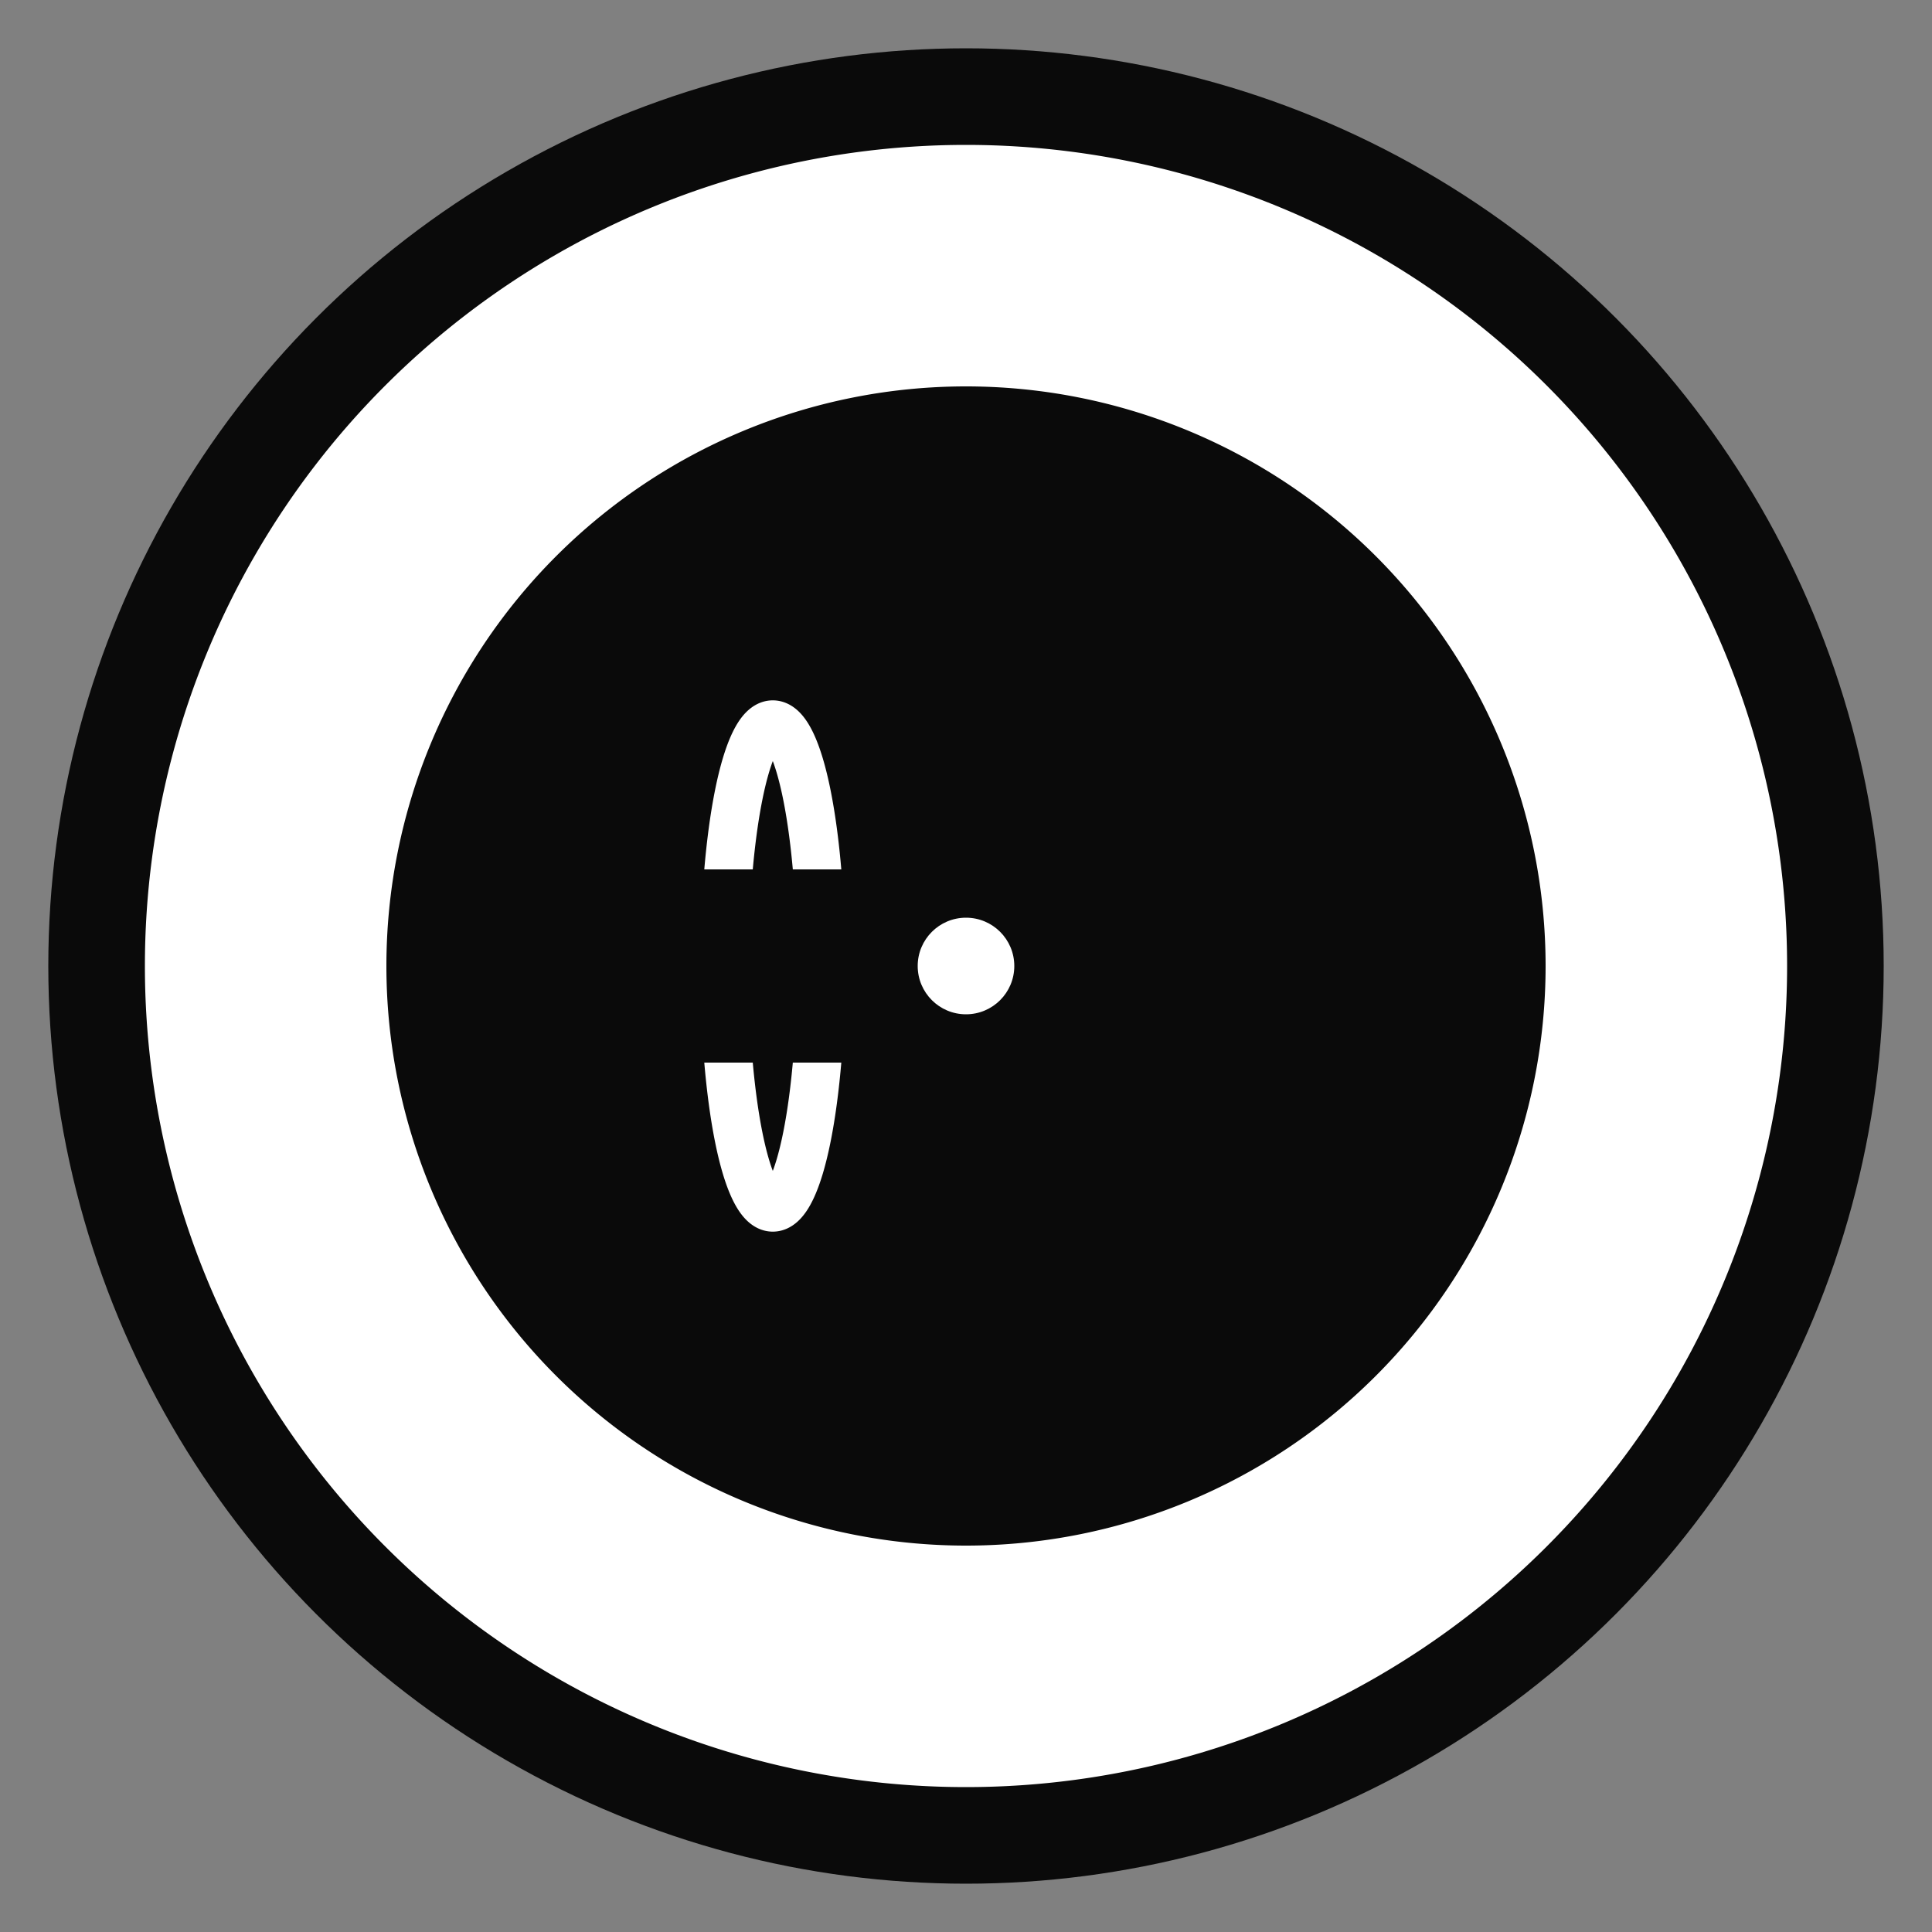 <svg xmlns="http://www.w3.org/2000/svg" viewBox="0 0 40 40">
  <rect x="0" y="0" width="40" height="40" fill="#808080" stroke="none"/>
  <circle cx="20" cy="20" r="19" fill="#0A0A0A" />
  <path
    fill="#FFFFFF"
    d="M20,3 A17,17 0 0,1 37,20 A17,17 0 0,1 20,37 A17,17 0 0,1 3,20 A17,17 0 0,1 20,3 M20,8 A12,12 0 0,0 8,20 A12,12 0 0,0 20,32 A12,12 0 0,0 32,20 A12,12 0 0,0 20,8"
  />
  <path
    fill="none"
    stroke="#FFFFFF"
    strokeWidth="2"
    d="M15,20 a1,5 0 1,0 2,0 a1,5 0 1,0 -2,0"
  />
  <path
    fill="#0A0A0A"
    d="M14 18 h12 v4 h-12 z"
  />
  <circle cx="20" cy="20" r="1" fill="#FFFFFF" />
</svg>
